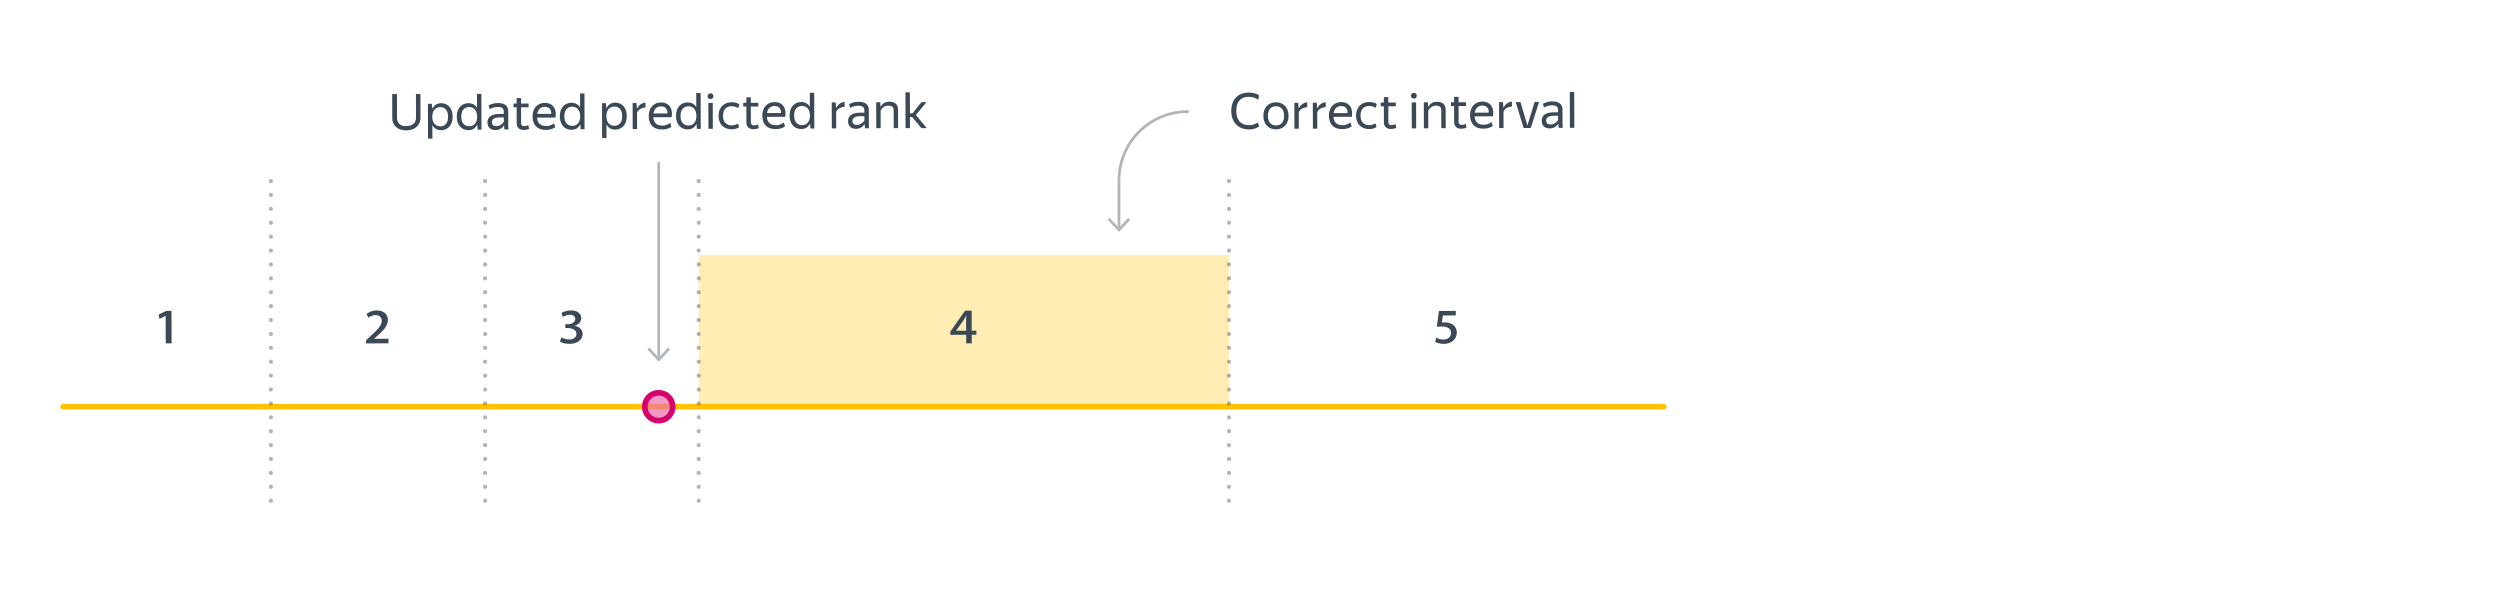 <svg xmlns="http://www.w3.org/2000/svg" viewBox="0 0 899.44 213.52"><defs><style>.cls-1,.cls-2{stroke:#3b4856}.cls-1,.cls-2,.cls-4{fill:none;stroke-linecap:round;stroke-linejoin:round}.cls-2{stroke-dasharray:0 0 0 5;stroke-width:1.5px}.cls-2,.cls-5{opacity:.4}.cls-7{fill:#fff}.cls-9{fill:#3b4856}.cls-4{stroke:#fff;stroke-width:4px}</style></defs><path id="Back" d="M0 0h899.44v213.52H0z" class="cls-7"/><g id="Maket"><path d="M251.38 91.77h190.77v54.55H251.38z" style="fill:#ffc100;opacity:.3"/><path d="M22.68 146.32H598.6" style="fill:none;stroke-linecap:round;stroke-linejoin:round;stroke:#ffc100;stroke-width:2px"/><path d="M236.99 130.12V58.76" class="cls-4"/><path d="m237.16 58.89-.03.03-.14-.15-.13.15-.03-.03.16-.18z" class="cls-7"/><g class="cls-5"><path d="M236.99 129.04V58.71" class="cls-1"/><path d="m241.08 125.72-.73-.68-3.36 3.61-3.35-3.61-.74.68 4.09 4.4z" class="cls-9"/></g><path d="M427.3 40.16c-13.66 0-24.72 11.06-24.72 24.72V83.4" class="cls-4"/><path d="m402.41 83.27.03-.03.14.14.13-.14.03.03-.16.17z" class="cls-7"/><g class="cls-5"><path d="M427.3 40.16c-13.66 0-24.72 11.06-24.72 24.72v17.47" class="cls-1"/><path d="m398.49 79.04.73-.68 3.36 3.61 3.35-3.61.74.68-4.09 4.4z" class="cls-9"/></g><circle cx="236.99" cy="146.32" r="6" class="cls-7" style="opacity:.5"/><path d="M236.99 142.32c2.21 0 4 1.79 4 4s-1.79 4-4 4-4-1.79-4-4 1.79-4 4-4m0-2c-3.31 0-6 2.69-6 6s2.69 6 6 6 6-2.69 6-6-2.69-6-6-6" style="fill:#d8006c"/><circle cx="236.99" cy="146.32" r="6" style="opacity:.4;fill:#d8006c"/><path d="M97.46 180.14V62.71M174.53 180.14V62.71M251.38 180.14V62.71M442.16 180.14V62.71" class="cls-2"/></g><g id="Txt"><path d="M141.1 33.84h1.71l.03 8.46q0 1.56.9 2.31c.9.75 1.42.75 2.46.75.49 0 .95-.07 1.38-.19s.79-.32 1.1-.58.55-.58.73-.96c.17-.38.26-.83.26-1.35l-.03-8.46h1.62l.03 8.42q0 1.11-.39 1.98c-.26.58-.62 1.06-1.08 1.46-.45.4-1 .7-1.63.9-.63.21-1.3.31-2.02.31s-1.39-.09-2-.28-1.14-.47-1.6-.86c-.45-.38-.8-.86-1.06-1.43s-.38-1.23-.38-1.99l-.03-8.5ZM158.67 46.85c-.72 0-1.34-.16-1.86-.5s-.94-.79-1.26-1.38l.02 4.89h-1.58l-.04-12.52h1.4l.15 1.83q.465-.915 1.26-1.47c.53-.37 1.18-.55 1.96-.56.54 0 1.06.1 1.56.29.5.2.94.5 1.32.89.38.4.68.9.9 1.51s.34 1.32.34 2.13c0 .83-.11 1.54-.33 2.15-.23.61-.53 1.11-.91 1.52-.38.4-.83.71-1.33.9-.5.2-1.03.3-1.58.3Zm-.24-1.4q1.245 0 2.01-.87c.51-.57.76-1.44.76-2.59 0-1.13-.26-1.99-.77-2.57q-.765-.87-2.01-.87c-.41 0-.79.07-1.14.22-.35.14-.66.36-.92.64-.26.29-.46.64-.61 1.08-.15.43-.22.94-.22 1.52s.08 1.08.23 1.51.36.79.62 1.08.56.5.92.64c.35.14.74.21 1.14.21ZM171.71 44.81c-.29.6-.69 1.08-1.2 1.45s-1.17.55-1.96.55c-.56 0-1.1-.1-1.6-.29-.5-.2-.95-.5-1.33-.89-.38-.4-.69-.9-.92-1.51s-.35-1.32-.35-2.15q0-1.23.33-2.13c.23-.61.53-1.11.91-1.51s.83-.71 1.34-.9c.51-.2 1.05-.3 1.61-.3.71 0 1.32.14 1.84.44.52.29.93.71 1.25 1.25l-.02-5.06h1.58l.04 12.88h-1.39l-.13-1.81Zm-2.91.6c.4 0 .77-.07 1.12-.21s.65-.35.91-.64.46-.65.61-1.08.22-.94.22-1.52-.08-1.08-.23-1.51-.36-.79-.62-1.08-.56-.5-.91-.64-.72-.21-1.12-.21c-.83 0-1.5.3-2.03.88s-.79 1.44-.78 2.57c0 1.15.27 2.02.8 2.59s1.21.85 2.04.85ZM181.36 45.05c-.13.21-.29.41-.47.62-.19.21-.41.4-.67.56s-.55.29-.89.4c-.34.1-.71.16-1.12.16-.84 0-1.52-.23-2.04-.7q-.78-.705-.78-2.04c0-2.03 1.49-3.05 4.49-3.06h1.37v-.71c0-.65-.17-1.11-.52-1.38-.34-.28-.91-.41-1.7-.41-.61 0-1.16.08-1.63.24q-.705.24-1.23.54l-.38-1.31c.32-.21.77-.4 1.35-.59s1.24-.28 2-.29c1.2 0 2.12.24 2.75.73s.95 1.24.95 2.26l.02 5v.37c0 .14.01.28.02.42 0 .14.02.28.03.4s.02.23.04.31h-1.46c-.03-.16-.05-.4-.08-.71s-.05-.57-.05-.8v-.04Zm-2.81.33q.495 0 .93-.15c.28-.1.53-.22.75-.38s.42-.32.59-.51.32-.36.44-.54v-1.56h-1.23c-1.13 0-1.92.15-2.38.45s-.68.72-.68 1.26c0 .42.13.77.38 1.03.25.27.65.4 1.19.39ZM189.51 46.62c-.36.08-.71.12-1.06.13-.46 0-.85-.06-1.17-.19-.33-.13-.59-.31-.79-.53s-.36-.47-.45-.75q-.15-.42-.15-.87l-.02-5.81h-1.12v-1.35h1.12v-1.96h1.6v1.96h2.7v1.34h-2.7l.02 5.64q0 .6.3.87c.3.27.49.27.87.27.24 0 .48-.04.73-.1s.47-.16.67-.28l.28 1.35c-.19.12-.47.22-.83.31ZM199.76 45.75c-.13.1-.3.2-.49.31-.2.11-.43.21-.71.32-.28.1-.59.19-.94.25-.35.07-.75.1-1.18.1-1.57 0-2.77-.42-3.59-1.27s-1.23-2.04-1.24-3.58c0-.76.11-1.43.33-2.04.22-.6.53-1.11.92-1.52.39-.42.86-.73 1.41-.96s1.14-.34 1.77-.34c.66 0 1.25.11 1.78.34s.96.56 1.31 1.01c.34.45.58 1 .71 1.65q.195.99 0 2.28l-6.59.02c.06 1.01.37 1.76.93 2.26.55.5 1.33.74 2.34.74.66 0 1.22-.11 1.67-.32.46-.21.84-.43 1.15-.64zm-3.75-7.32c-.7 0-1.29.21-1.78.64s-.8 1.06-.93 1.91l5.02-.02c.02-.43-.02-.81-.13-1.12a2.1 2.1 0 0 0-.47-.79c-.21-.21-.45-.36-.75-.46-.29-.1-.62-.15-.96-.15ZM208.79 44.68c-.29.6-.69 1.09-1.2 1.45s-1.17.55-1.96.55c-.56 0-1.1-.09-1.6-.29s-.95-.49-1.33-.89-.69-.9-.92-1.51-.35-1.32-.35-2.15c0-.82.11-1.53.33-2.14.23-.61.53-1.11.91-1.51s.83-.71 1.34-.9c.51-.2 1.05-.3 1.61-.3.71 0 1.32.14 1.84.44.52.29.93.71 1.25 1.25l-.02-5.06h1.58l.04 12.88h-1.39l-.13-1.81Zm-2.91.6c.4 0 .77-.07 1.12-.21s.65-.35.91-.64.46-.65.61-1.08.22-.94.22-1.52-.08-1.08-.23-1.52c-.15-.43-.36-.79-.62-1.08s-.56-.5-.91-.64-.72-.21-1.12-.21c-.83 0-1.5.3-2.03.88-.53.59-.79 1.44-.78 2.57 0 1.16.27 2.02.8 2.59s1.21.85 2.04.85ZM221.31 46.64c-.72 0-1.34-.16-1.86-.5s-.94-.79-1.26-1.38l.02 4.9h-1.58l-.04-12.52h1.4l.15 1.83q.465-.915 1.26-1.47c.53-.37 1.18-.55 1.96-.56.54 0 1.06.1 1.56.29.5.2.94.49 1.32.89s.68.9.9 1.51.34 1.32.34 2.13c0 .83-.11 1.55-.33 2.15-.23.61-.53 1.11-.91 1.52-.38.4-.83.7-1.33.9s-1.03.3-1.58.3Zm-.24-1.4c.83 0 1.5-.29 2.01-.86s.76-1.44.76-2.59c0-1.13-.26-1.99-.77-2.57q-.765-.87-2.01-.87c-.41 0-.79.08-1.14.22-.35.15-.66.36-.92.64s-.46.64-.61 1.08c-.15.43-.22.94-.22 1.52s.08 1.08.23 1.52c.15.43.36.79.62 1.08s.56.5.92.64c.35.14.74.21 1.14.2ZM230.4 39.18c-.54.29-.95.72-1.21 1.31l.02 5.94h-1.58l-.03-9.34h1.4l.15 2.03h.04c.26-.55.64-1.04 1.14-1.45s1.13-.67 1.9-.77v1.77c-.67.06-1.27.23-1.82.52ZM241.56 45.61c-.13.1-.3.2-.49.31-.2.11-.43.21-.71.31s-.59.19-.94.25c-.35.07-.75.1-1.18.1-1.57 0-2.77-.42-3.59-1.26-.82-.85-1.23-2.04-1.24-3.58q0-1.14.33-2.04c.22-.6.53-1.11.92-1.53s.86-.73 1.41-.96c.54-.22 1.14-.34 1.77-.34.66 0 1.25.11 1.78.34s.96.56 1.31 1.01c.34.45.58.99.71 1.65s.13 1.42 0 2.29l-6.59.02c.06 1.01.37 1.76.93 2.26.55.5 1.33.74 2.34.74.66 0 1.22-.11 1.67-.32.46-.21.84-.42 1.15-.64zm-3.75-7.32c-.7 0-1.29.21-1.78.63s-.8 1.06-.93 1.91l5.02-.02c.02-.43-.02-.81-.13-1.12-.11-.32-.27-.58-.47-.79s-.45-.37-.75-.47c-.29-.1-.62-.15-.96-.15ZM250.59 44.54c-.29.6-.69 1.09-1.2 1.45-.51.37-1.17.55-1.96.56-.56 0-1.1-.1-1.6-.29-.5-.2-.95-.49-1.33-.89s-.69-.9-.92-1.51c-.23-.6-.35-1.32-.35-2.15q0-1.23.33-2.13c.23-.61.53-1.11.91-1.52.38-.4.83-.71 1.34-.9.51-.2 1.05-.3 1.61-.3.71 0 1.32.14 1.84.44s.93.71 1.25 1.25l-.02-5.06h1.58l.04 12.88h-1.39l-.13-1.81Zm-2.91.61c.4 0 .77-.07 1.12-.21s.65-.35.91-.64.46-.65.61-1.09c.15-.43.22-.94.22-1.52s-.08-1.08-.23-1.52c-.15-.43-.36-.79-.62-1.08s-.56-.5-.91-.64-.72-.21-1.12-.2c-.83 0-1.5.3-2.03.88q-.795.885-.78 2.58c0 1.15.27 2.02.8 2.59s1.21.85 2.04.85ZM255.65 35.64c-.31 0-.57-.1-.77-.29-.2-.2-.3-.44-.3-.73 0-.28.1-.52.29-.73.2-.21.45-.32.76-.32s.56.1.74.31.27.45.27.73c0 .29-.09.53-.27.73s-.42.3-.74.3Zm.78 1.37.03 9.34h-1.58l-.03-9.34zM263.23 46.5c-.68 0-1.31-.1-1.89-.32s-1.07-.53-1.49-.94-.74-.92-.97-1.51c-.23-.6-.35-1.28-.35-2.04s.11-1.44.34-2.04c.23-.61.56-1.12.97-1.54.42-.42.91-.74 1.48-.97.57-.22 1.19-.34 1.86-.34.56 0 1.09.06 1.58.18s.89.3 1.22.54l-.39 1.37c-.3-.17-.64-.32-1.03-.46q-.57-.21-1.35-.21c-.94 0-1.68.29-2.24.87s-.83 1.45-.83 2.62c0 1.09.28 1.94.84 2.52s1.3.88 2.24.88c.46 0 .87-.06 1.24-.19.37-.12.73-.28 1.06-.47l.38 1.3c-.33.24-.72.43-1.15.56s-.94.2-1.53.2ZM272.16 46.35c-.36.08-.71.12-1.06.13-.46 0-.85-.06-1.17-.19-.33-.13-.59-.31-.79-.53q-.315-.33-.45-.75-.15-.42-.15-.87l-.02-5.81h-1.12v-1.35h1.12v-1.96h1.6v1.96h2.7v1.34h-2.7l.02 5.64q0 .6.3.87c.3.27.49.27.87.27.24 0 .48-.04.73-.1s.47-.16.67-.28l.28 1.35c-.19.12-.47.22-.83.31ZM282.42 45.47c-.13.1-.3.2-.49.31-.2.11-.43.21-.71.31s-.59.19-.94.25c-.35.07-.75.1-1.18.1-1.57 0-2.77-.42-3.59-1.26-.82-.85-1.23-2.04-1.24-3.58q0-1.14.33-2.04c.22-.6.53-1.11.92-1.53s.86-.73 1.41-.96c.54-.22 1.14-.34 1.77-.34.66 0 1.25.11 1.78.34s.96.56 1.31 1.01c.34.45.58.99.71 1.65s.13 1.42 0 2.29l-6.59.02c.06 1.01.37 1.76.93 2.26.55.5 1.33.74 2.34.74.66 0 1.22-.11 1.67-.32.46-.21.84-.43 1.15-.64zm-3.75-7.32c-.7 0-1.29.21-1.78.63s-.8 1.06-.93 1.91l5.02-.02c.02-.43-.02-.81-.13-1.12a2.1 2.1 0 0 0-.47-.79c-.21-.21-.45-.37-.75-.47-.29-.1-.62-.15-.96-.15ZM291.45 44.41c-.29.6-.69 1.09-1.2 1.45-.51.37-1.17.55-1.96.56-.56 0-1.1-.1-1.6-.29-.5-.2-.95-.49-1.33-.89s-.69-.9-.92-1.51c-.23-.6-.35-1.32-.35-2.15q0-1.23.33-2.13c.23-.61.53-1.11.91-1.52.38-.4.83-.71 1.34-.9.51-.2 1.05-.3 1.61-.3.71 0 1.32.14 1.84.44s.93.71 1.25 1.25l-.02-5.06h1.58l.04 12.88h-1.39l-.13-1.81Zm-2.91.61c.4 0 .77-.07 1.12-.21s.65-.35.91-.64.46-.65.61-1.09c.15-.43.22-.94.22-1.52s-.08-1.08-.23-1.52c-.15-.43-.36-.79-.62-1.08s-.56-.5-.91-.64-.72-.21-1.12-.2c-.83 0-1.5.3-2.03.88q-.795.885-.78 2.58c0 1.15.27 2.02.8 2.59s1.21.85 2.04.85ZM302.04 38.94c-.54.29-.95.72-1.21 1.31l.02 5.94h-1.58l-.03-9.34h1.4l.15 2.03h.04c.26-.55.64-1.04 1.14-1.45.5-.42 1.13-.67 1.9-.77v1.77c-.67.06-1.27.24-1.82.52ZM311.09 44.61c-.13.21-.29.41-.47.62-.19.21-.41.4-.67.56s-.55.3-.89.4-.71.15-1.12.16c-.84 0-1.52-.23-2.04-.71q-.78-.705-.78-2.04c0-2.03 1.49-3.05 4.49-3.06h1.37v-.71c0-.65-.17-1.11-.52-1.38-.34-.27-.91-.41-1.7-.41-.61 0-1.16.08-1.63.24q-.705.24-1.23.54l-.38-1.31c.32-.21.77-.4 1.35-.59s1.24-.28 2-.29c1.2 0 2.12.24 2.75.73s.95 1.24.95 2.27l.02 5V45c0 .14.01.28.02.42l.03.4c.01.13.02.23.04.32h-1.46c-.03-.16-.05-.4-.08-.71-.03-.3-.05-.57-.05-.8v-.04Zm-2.81.33q.495 0 .93-.15c.28-.1.53-.22.75-.38a4.3 4.3 0 0 0 1.03-1.05V41.8h-1.23c-1.13 0-1.92.16-2.38.45s-.68.72-.68 1.26c0 .42.13.77.38 1.03s.65.4 1.19.39ZM319.65 38.01c-.72 0-1.31.17-1.75.5s-.81.76-1.08 1.27l.02 6.35h-1.58l-.03-9.34h1.49l.06 1.67h.04c.25-.54.65-.99 1.18-1.34s1.22-.53 2.05-.53c.92 0 1.66.24 2.21.72s.82 1.23.83 2.24l.02 6.55h-1.58l-.02-6.38c0-.65-.17-1.1-.49-1.35-.33-.25-.78-.38-1.35-.37ZM328.2 42.13h-.83l.01 3.98h-1.58l-.04-12.88h1.58l.03 7.55h.9l3.26-4.03h1.8l-3.82 4.62 3.92 4.72h-1.93l-3.31-3.96ZM449.3 46.56c-.9 0-1.73-.14-2.5-.44s-1.44-.73-2-1.3c-.57-.57-1.01-1.26-1.33-2.08s-.48-1.75-.49-2.78c0-1.04.14-1.97.43-2.79s.71-1.51 1.25-2.08a5.3 5.3 0 0 1 1.98-1.31c.77-.3 1.63-.46 2.58-.46.84 0 1.57.09 2.21.28.63.19 1.14.4 1.54.64l-.26 1.66a5.9 5.9 0 0 0-3.5-1.05c-1.39 0-2.47.43-3.25 1.28-.77.85-1.15 2.12-1.15 3.83 0 1.7.43 2.98 1.26 3.82q1.26 1.26 3.36 1.26c.61 0 1.16-.09 1.66-.28s.97-.42 1.44-.72l.47 1.42c-.35.28-.84.53-1.46.76-.63.23-1.38.35-2.24.35ZM459.06 46.53c-.64 0-1.23-.1-1.78-.32-.55-.21-1.03-.53-1.43-.94s-.72-.92-.95-1.52-.35-1.29-.35-2.07c0-.77.11-1.46.33-2.06.23-.61.54-1.12.94-1.53s.88-.72 1.43-.94 1.14-.33 1.78-.33c.65 0 1.25.11 1.8.32s1.03.53 1.43.93c.4.41.72.91.96 1.52s.35 1.29.36 2.06c0 .78-.11 1.47-.34 2.07s-.55 1.11-.95 1.53-.88.73-1.43.95q-.825.33-1.8.33m0-1.4q.63 0 1.17-.21c.54-.21.67-.35.93-.63s.46-.64.61-1.08.22-.95.22-1.54-.08-1.1-.23-1.53a3.2 3.2 0 0 0-.61-1.07q-.39-.42-.93-.63c-.54-.21-.75-.21-1.17-.21s-.8.07-1.15.21-.65.35-.91.63q-.39.42-.6 1.08-.21.645-.21 1.53c0 .885.08 1.1.22 1.54.15.43.35.79.61 1.07s.56.49.91.63.73.21 1.15.2ZM468.47 39.07c-.54.29-.95.72-1.21 1.31l.02 5.94h-1.58l-.03-9.34h1.4l.15 2.03h.04c.26-.55.64-1.04 1.14-1.45s1.13-.67 1.9-.77v1.77c-.67.06-1.27.23-1.82.52ZM475.12 39.05c-.54.28-.95.72-1.21 1.31l.02 5.94h-1.58l-.03-9.34h1.4l.15 2.03h.04c.26-.55.64-1.04 1.14-1.45.5-.42 1.13-.67 1.9-.77v1.76c-.67.06-1.27.24-1.82.52ZM486.27 45.48c-.13.1-.3.2-.49.31-.2.11-.43.21-.71.31s-.59.19-.94.25c-.35.07-.75.1-1.18.1-1.57 0-2.77-.42-3.59-1.27s-1.23-2.04-1.24-3.58c0-.76.11-1.43.33-2.04.22-.6.53-1.11.92-1.52.39-.42.86-.73 1.41-.96s1.14-.34 1.77-.34c.66 0 1.25.11 1.78.34s.96.56 1.31 1.01c.34.45.58 1 .71 1.65s.13 1.42 0 2.28l-6.59.02c.06 1.01.37 1.76.93 2.26.55.5 1.33.74 2.34.74.66 0 1.22-.11 1.67-.32.46-.21.84-.43 1.15-.64l.42 1.39Zm-3.75-7.32c-.7 0-1.29.21-1.78.64s-.8 1.06-.93 1.91l5.02-.02c.02-.43-.02-.81-.13-1.12-.11-.32-.27-.58-.47-.79s-.45-.37-.75-.46c-.29-.1-.62-.15-.96-.15ZM492.59 46.42c-.68 0-1.31-.1-1.89-.32s-1.07-.53-1.49-.94-.74-.92-.97-1.51-.35-1.27-.35-2.04c0-.76.11-1.44.34-2.04.23-.61.56-1.12.97-1.54.42-.42.91-.74 1.48-.97.57-.22 1.19-.34 1.86-.34.56 0 1.09.06 1.58.18s.89.3 1.22.54l-.39 1.37c-.3-.17-.64-.32-1.03-.46s-.83-.21-1.35-.21c-.94 0-1.68.29-2.24.87s-.83 1.45-.83 2.62c0 1.09.28 1.94.84 2.52s1.3.88 2.24.88c.46 0 .87-.06 1.24-.19.37-.12.73-.28 1.06-.47l.38 1.3c-.33.24-.72.43-1.15.56s-.94.2-1.53.2ZM501.52 46.27c-.36.08-.71.12-1.06.13-.46 0-.85-.06-1.17-.19-.33-.13-.59-.31-.79-.53s-.36-.47-.45-.75q-.15-.42-.15-.87l-.02-5.81h-1.12V36.9h1.12v-1.96h1.6v1.96h2.7v1.34h-2.7l.02 5.64q0 .6.3.87c.3.27.49.27.87.27.24 0 .48-.04.73-.1s.47-.16.67-.28l.28 1.35c-.19.12-.47.22-.83.31ZM508.7 35.48c-.31 0-.57-.1-.77-.29-.2-.2-.3-.44-.3-.73 0-.28.1-.52.29-.73.2-.21.45-.32.76-.32s.56.1.74.31.27.45.27.73c0 .29-.09.53-.27.73s-.42.3-.74.3Zm.78 1.37.03 9.34h-1.58l-.03-9.34zM516.67 38.04c-.72 0-1.31.17-1.75.5s-.81.76-1.08 1.27l.02 6.35h-1.58l-.03-9.34h1.49l.06 1.67h.04c.25-.54.65-.99 1.18-1.34s1.22-.53 2.05-.53c.92 0 1.66.24 2.21.72s.82 1.23.83 2.24l.02 6.55h-1.58l-.02-6.38c0-.65-.17-1.1-.49-1.35-.33-.25-.78-.38-1.35-.37ZM526.79 46.18c-.36.08-.71.13-1.06.13-.46 0-.85-.06-1.17-.19-.33-.13-.59-.31-.79-.53s-.36-.47-.45-.75q-.15-.42-.15-.87l-.02-5.81h-1.12v-1.35h1.12v-1.97h1.6v1.96h2.7v1.34h-2.7l.02 5.64q0 .6.3.87t.87.27c.24 0 .48-.04.73-.1s.47-.16.67-.28l.28 1.35c-.19.12-.47.22-.83.3ZM537.05 45.31c-.13.1-.3.2-.49.31-.2.11-.43.21-.71.31s-.59.19-.94.25c-.35.07-.75.1-1.18.1-1.57 0-2.77-.42-3.59-1.27s-1.23-2.04-1.24-3.58q0-1.14.33-2.04c.22-.6.53-1.11.92-1.53q.585-.615 1.41-.96c.54-.22 1.14-.34 1.77-.34.66 0 1.25.11 1.78.34s.96.56 1.31 1.01c.34.45.58 1 .71 1.65.13.66.13 1.42 0 2.29l-6.59.02c.06 1.01.37 1.76.93 2.26.55.5 1.33.74 2.34.74.66 0 1.22-.11 1.67-.32.46-.21.84-.43 1.15-.64l.42 1.39Zm-3.75-7.32c-.7 0-1.29.21-1.78.64s-.8 1.06-.93 1.91l5.02-.02c.02-.43-.02-.81-.13-1.12-.11-.32-.27-.58-.47-.79s-.45-.37-.75-.46c-.29-.1-.62-.15-.96-.15ZM542.13 38.83c-.54.28-.95.72-1.21 1.31l.02 5.94h-1.58l-.03-9.34h1.4l.15 2.03h.04c.26-.55.64-1.04 1.14-1.45.5-.42 1.13-.67 1.9-.77v1.76c-.67.06-1.27.24-1.82.52ZM545.32 36.72h1.71l2.49 8.41 2.6-8.43h1.6l-2.99 9.35h-2.57l-2.84-9.32ZM560.66 44.46c-.13.21-.29.41-.47.62-.19.21-.41.4-.67.56s-.55.29-.89.4c-.34.1-.71.15-1.12.16-.84 0-1.52-.23-2.04-.7q-.78-.705-.78-2.04c0-2.03 1.49-3.05 4.49-3.06h1.37v-.71c0-.65-.17-1.11-.52-1.38-.34-.27-.91-.41-1.7-.41-.61 0-1.16.08-1.63.24q-.705.24-1.23.54l-.38-1.31c.32-.21.77-.4 1.35-.59s1.24-.28 2-.29c1.2 0 2.12.24 2.75.73s.95 1.25.95 2.27l.02 5v.37c0 .14.01.28.02.42 0 .14.02.28.03.4.01.13.02.23.04.32h-1.46c-.03-.16-.05-.4-.08-.71s-.05-.57-.05-.8v-.04Zm-2.81.33q.495 0 .93-.15c.28-.1.53-.22.75-.38a4.3 4.3 0 0 0 1.03-1.05v-1.56h-1.23c-1.13 0-1.92.16-2.38.45s-.68.72-.68 1.26c0 .42.13.77.38 1.03s.65.4 1.19.39ZM566.36 33.1l.04 12.89h-1.58l-.04-12.88h1.58ZM59.63 123.54l-.03-9.87h-.06l-2.16 1.06-.33-1.56 2.82-1.33h1.83l.04 11.69h-2.1ZM131.69 122.44l1.88-1.78c2.48-2.26 3.77-3.67 3.76-5.2 0-1.14-.73-2.1-2.29-2.09-1.05 0-1.95.55-2.52.94l-.63-1.35c.81-.69 2.16-1.27 3.66-1.27 2.82 0 4 1.76 4 3.38 0 2.25-1.7 3.91-3.97 5.92l-.93.84v.06l5.13-.02v1.65l-8.09.03zM201.99 112.63c.69-.45 1.98-.94 3.45-.94 2.58 0 3.66 1.37 3.67 2.81 0 1.2-.86 2.22-2.3 2.71v.06c1.65.23 2.79 1.37 2.8 2.9 0 1.86-1.67 3.52-4.73 3.53-1.44 0-2.76-.38-3.42-.83l.54-1.5c.48.33 1.65.77 2.79.77 1.83 0 2.64-1.09 2.6-2.02 0-1.5-1.6-2.1-3.19-2.09h-.81v-1.38h.84c1.11 0 2.7-.52 2.72-1.93 0-.72-.54-1.47-1.89-1.46-1.08 0-2.07.46-2.55.79l-.52-1.41ZM347.61 123.54v-3.09l-5.68.02v-1.2l5.28-7.49h2.37l.02 7.19h1.68v1.46h-1.68l.01 3.09h-2.01Zm-.03-8.09c0-.66.06-1.29.08-1.89h-.06c-.36.69-.66 1.23-1.01 1.77l-2.6 3.61.03.06h3.57zM523.77 113.48l-4.65.02-.38 2.55c.24-.03.54-.06.93-.06.99 0 1.98.17 2.76.65.93.51 1.68 1.56 1.69 3.03 0 2.31-1.88 4.03-4.67 4.04-1.29 0-2.52-.35-3.12-.71l.41-1.5c.51.3 1.53.66 2.67.65 1.35 0 2.64-.88 2.63-2.29 0-1.41-.97-2.4-3.4-2.39-.69 0-1.26.09-1.71.13l.76-5.73 6.06-.02v1.65Z" class="cls-9"/></g></svg>